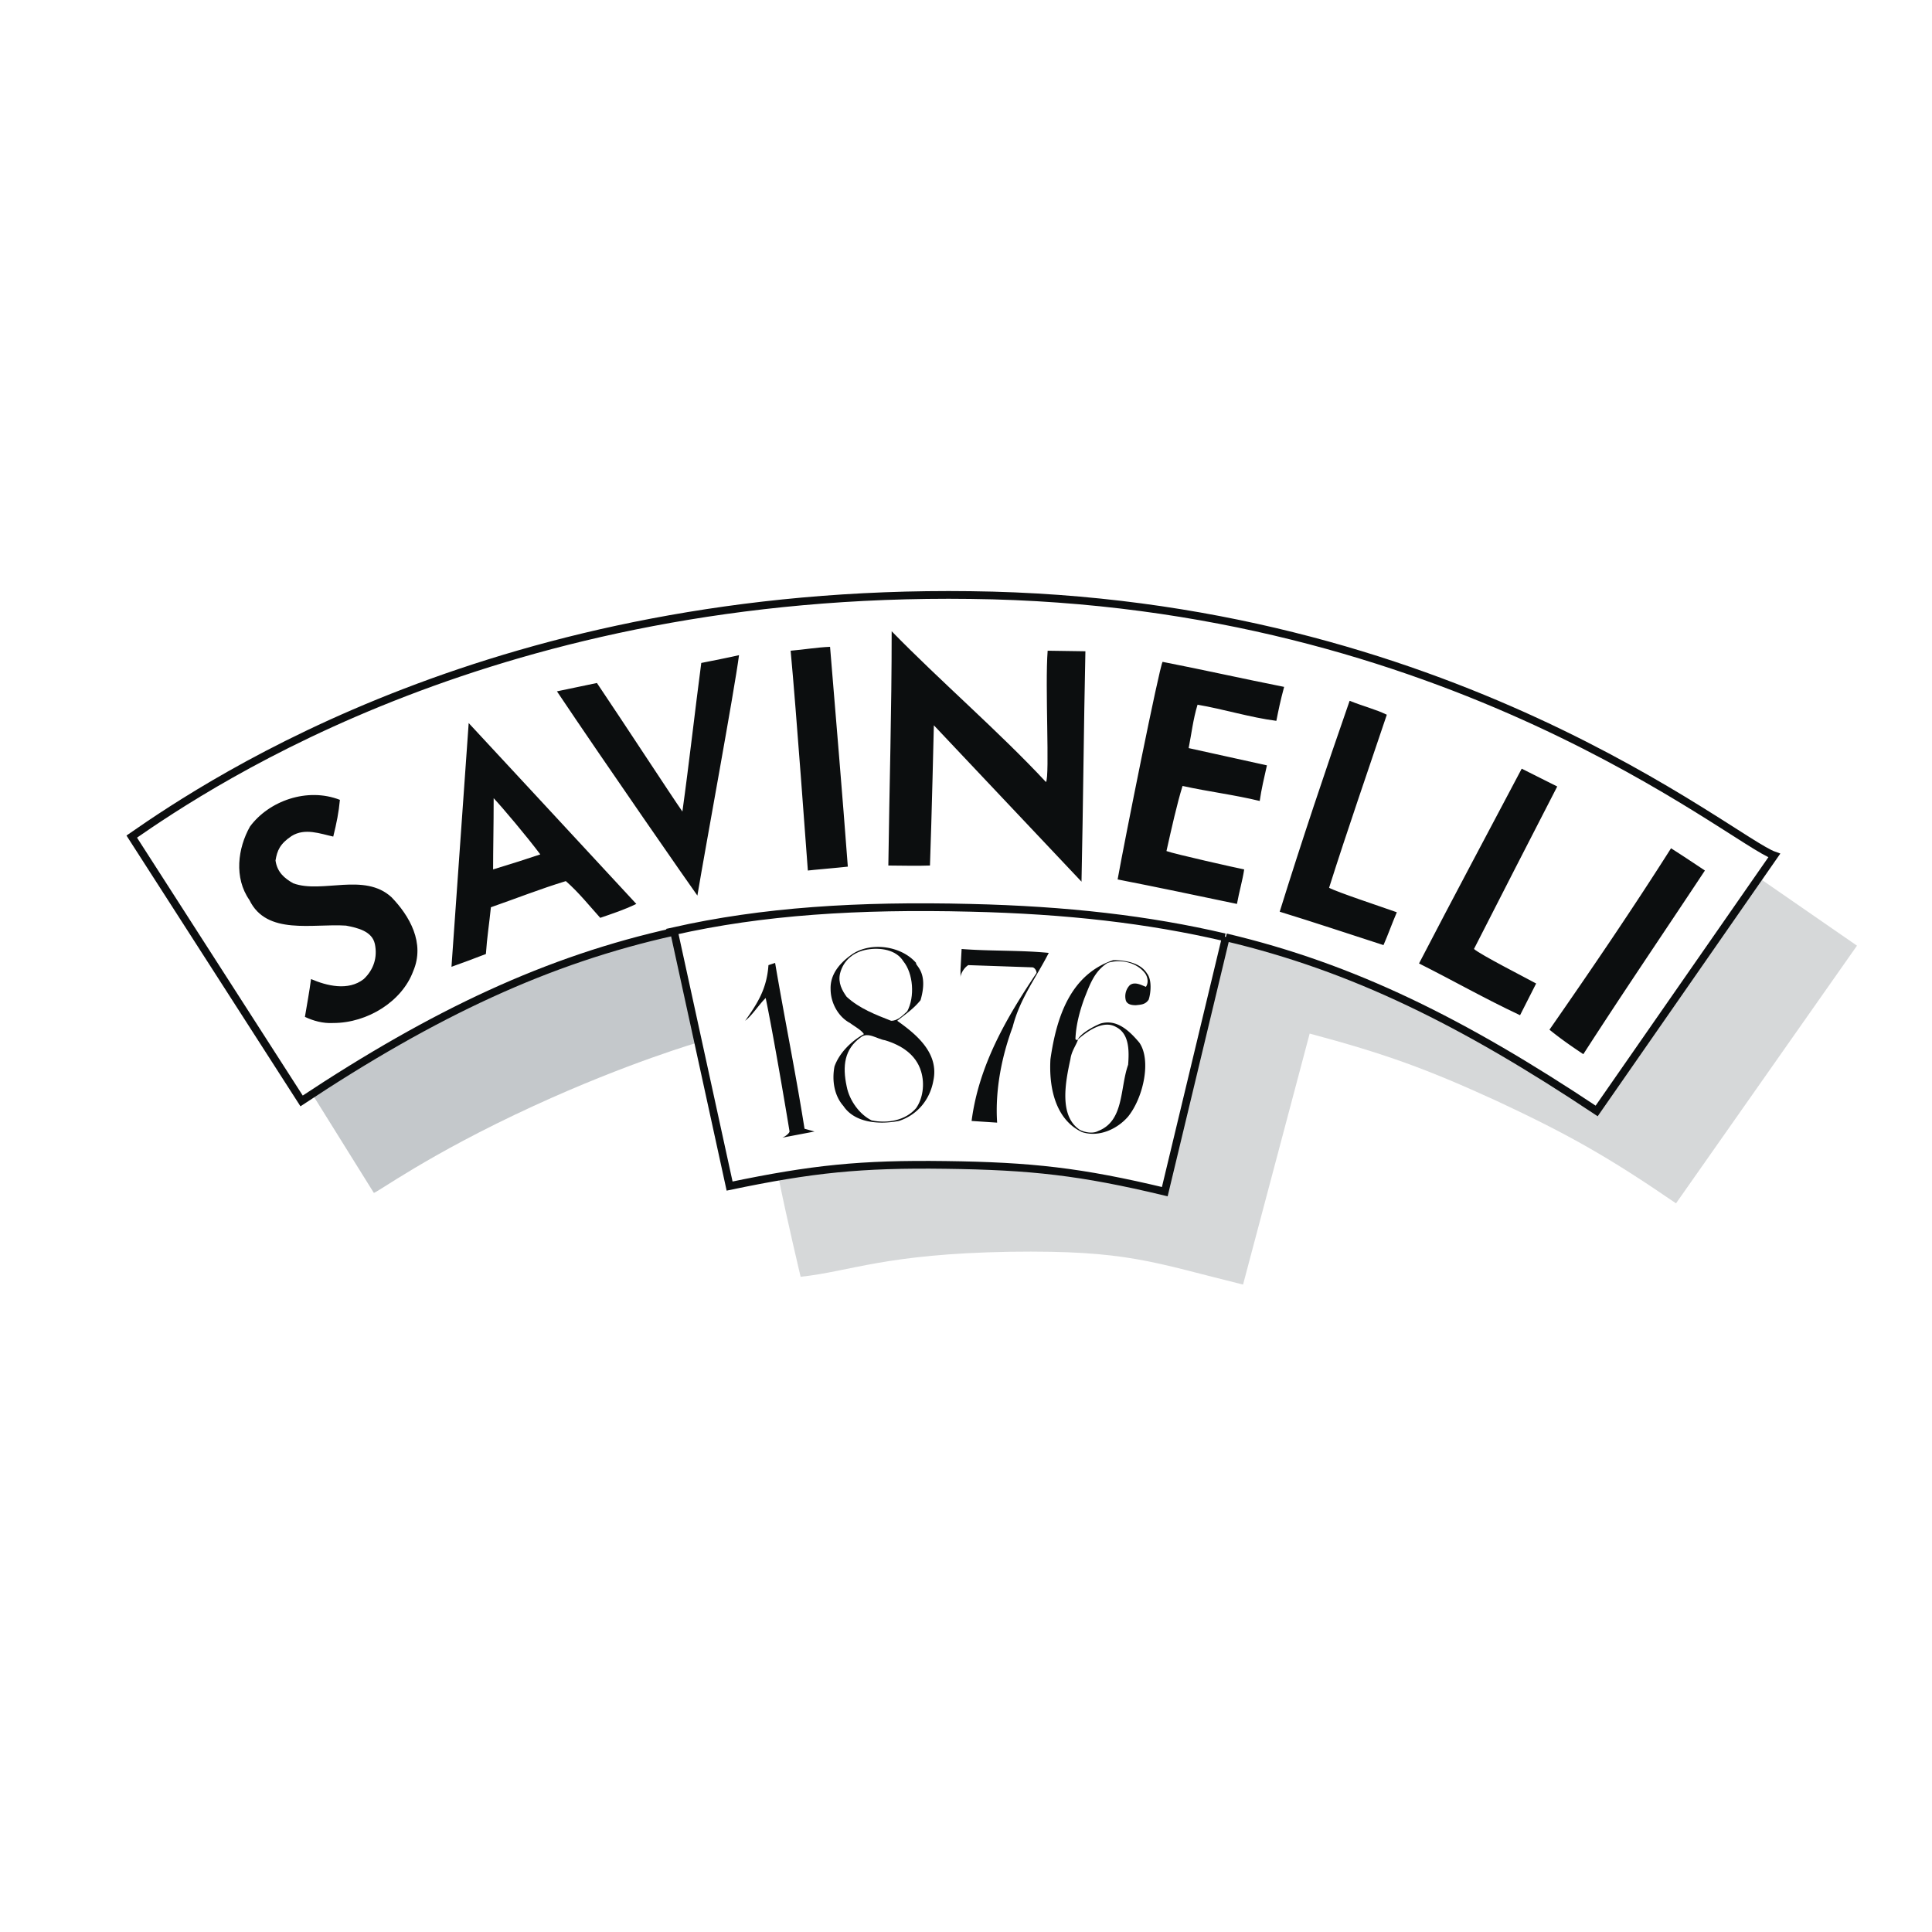 <svg xmlns="http://www.w3.org/2000/svg" width="2500" height="2500" viewBox="0 0 192.756 192.756"><path fill-rule="evenodd" clip-rule="evenodd" fill="#fff" d="M0 0h192.756v192.756H0V0z"/><path d="M30.921 108.785l6.369 10.217c.111.166 5.316-3.777 15.95-8.662 9.416-4.33 16.56-6.385 16.56-6.385L66.976 91.74l-21.101 6.94-14.954 10.105z" fill-rule="evenodd" clip-rule="evenodd" fill="#c4c8cb"/><path d="M77.665 117.447c.886 4.385 2.215 9.938 2.215 9.938 5.095-.555 8.363-2.275 20.88-2.498 11.74-.166 14.232 1.055 23.26 3.275l6.646-25.041c7.477 2 11.629 3.498 18.664 6.719 7.254 3.387 11.242 5.664 17.887 10.217l18.055-25.708-9.635-6.663-55.826 3.554-42.146 26.207z" fill-rule="evenodd" clip-rule="evenodd" fill="#d6d8d9"/><path d="M122.303 93.516l-6.092 25.375c-8.363-2-13.293-2.555-21.876-2.666-8.474-.111-13.292.389-21.543 2.109l-5.54-25.374c-12.572 2.776-23.925 8.106-37.162 16.879L13.144 83.466c8.085-5.607 36.719-24.708 83.683-24.097 47.851.555 75.929 24.485 80.193 25.984l-17.721 25.486c-13.348-8.884-24.313-14.325-36.996-17.323z" fill-rule="evenodd" clip-rule="evenodd" fill="#fff" stroke="#0c0e0f" stroke-width=".771" stroke-miterlimit="2.613"/><path d="M122.191 93.516c-7.588-1.776-15.783-2.721-25.365-2.943-11.242-.278-20.769.333-29.629 2.332l.055.056" fill="none" stroke="#0c0e0f" stroke-width=".771" stroke-miterlimit="2.613"/><path d="M104.359 78.025c.387-.555-.111-9.605.166-13.103l3.766.055c-.166 7.607-.221 15.213-.389 22.987 0 0-9.691-10.272-14.731-15.602 0 0-.221 9.494-.388 13.992-1.385.055-2.824 0-4.153 0 .111-8.273.332-15.269.332-23.375 4.874 4.997 10.69 9.993 15.397 15.046zM82.815 64.533c.609 7.44 1.218 14.546 1.772 21.931-.941.111-3.6.333-3.987.389-.111-1.388-1.164-16.046-1.718-21.931 1.33-.111 2.603-.333 3.933-.389zM69.578 89.351c-.609-.832-9.138-13.103-14.012-20.376l3.988-.833c2.77 4.108 7.366 11.16 8.529 12.825.665-4.774 1.274-10.216 1.883-14.824 1.384-.277 2.548-.5 3.766-.777-.442 3.442-3.378 19.322-4.154 23.985zM128.117 68.531c-.387 1.443-.553 2.276-.775 3.387-2.602-.333-5.26-1.167-7.863-1.61-.443 1.443-.609 2.942-.887 4.33 2.492.556 5.262 1.167 7.809 1.722-.277 1.221-.553 2.387-.719 3.553-2.492-.61-5.207-.944-7.699-1.499-.553 1.776-1.107 4.276-1.605 6.496.721.278 7.145 1.721 7.754 1.832-.166 1.11-.5 2.221-.721 3.443-3.988-.833-7.92-1.666-11.906-2.443.664-3.721 4.152-21.154 4.486-21.709 3.986.777 8.195 1.72 12.126 2.498zM138.363 71.307c-1.883 5.608-3.932 11.494-5.76 17.268.832.445 5.207 1.888 6.758 2.443-.5 1.166-.887 2.276-1.33 3.275-3.434-1.11-6.922-2.276-10.355-3.331 2.215-7.107 4.541-14.047 6.977-21.043 1.384.555 2.548.832 3.71 1.388zM63.487 90.185c-1.274.611-2.326.944-3.6 1.388-1.053-1.166-2.16-2.554-3.434-3.665-2.547.777-4.929 1.721-7.476 2.609-.167 1.666-.388 2.999-.499 4.664-1.163.444-2.326.889-3.434 1.277 0 0 1.163-16.546 1.717-24.319 0 .001 11.187 12.049 16.726 18.046zM155.365 78.469c-2.768 5.386-5.482 10.66-8.307 16.212.721.611 4.984 2.777 6.203 3.443l-1.605 3.164c-3.545-1.666-6.646-3.441-10.08-5.164 3.488-6.718 6.756-12.826 10.246-19.433l3.543 1.778zM33.912 79.802c-.111 1.221-.332 2.332-.664 3.664-1.274-.277-2.825-.889-4.154-.056-1.164.777-1.44 1.443-1.606 2.443.166 1.166.887 1.776 1.772 2.276 2.88 1.054 7.089-1.11 9.802 1.388 1.772 1.833 3.379 4.553 2.16 7.384-1.108 2.998-4.542 5.164-7.975 5.164-1.053.057-1.994-.223-2.825-.611.221-1.332.443-2.498.609-3.773 1.551.666 3.71 1.221 5.261 0 .997-.945 1.385-2.167 1.108-3.5-.277-1.277-1.717-1.61-2.88-1.832-3.323-.223-7.919 1-9.637-2.555-1.551-2.22-1.163-5.163.056-7.328 1.884-2.553 5.706-3.941 8.973-2.664z" fill-rule="evenodd" clip-rule="evenodd" fill="#0c0e0f"/><path d="M53.905 85.244c-1.495.499-2.88.943-4.708 1.498 0-1.943.056-4.33.056-7.106.886.943 3.323 3.83 4.652 5.608z" fill-rule="evenodd" clip-rule="evenodd" fill="#fff"/><path d="M170.098 86.853c-4.264 6.441-8.086 12.049-12.129 18.323-1.164-.777-2.215-1.5-3.379-2.443 4.209-6.051 8.252-11.993 12.129-18.1 1.219.777 2.215 1.443 3.379 2.22zM91.399 96.07c-.11.277 1.274.889.443 3.719-.72.889-1.496 1.389-2.326 2.055 1.883 1.334 4.209 3.221 3.6 5.998-.332 1.83-1.55 3.385-3.434 3.996-2.049.389-4.431.168-5.538-1.498-.886-1-1.163-2.498-.886-3.941.498-1.389 1.717-2.555 2.935-3.221-.222-.389-.942-.777-1.385-1.111-1.163-.611-1.938-1.998-1.938-3.387-.056-1.609 1.107-2.776 2.271-3.554 1.883-1.166 4.818-.722 6.258.944zM104.635 95.071c-1.273 2.498-2.879 4.552-3.6 7.384-1.053 2.832-1.771 6.219-1.551 9.551l-2.547-.168c.721-5.607 3.545-10.383 6.481-14.768 0-.223-.166-.501-.389-.557l-6.424-.222c-.443.277-.775.888-.775 1.222v-.777l.111-2.055c2.768.223 5.926.111 8.694.39zM114.439 97.125c.498.611.387 1.943.164 2.609-.332.5-.773.5-1.273.555-.387 0-.83-.055-.996-.443a1.59 1.59 0 0 1 .387-1.555c.5-.389 1.164 0 1.607.166.332-.5.111-1.109-.111-1.387-.887-1.111-2.492-1.389-3.711-1-1.328.832-1.771 2.166-2.326 3.553-.443 1.223-.83 2.609-.885 4.053.109.111.221.111.275 0-.166.557-.664 1.166-.775 2-.498 2.275-1.162 5.664.941 7.051.555.277 1.33.389 1.828.111 2.604-1 2.16-4.275 2.99-6.607.111-1.443.111-3.109-1.219-3.775-1.273-.723-2.879.443-3.82 1.277.332-.666 1.605-1.332 2.271-1.609 1.66-.502 2.934.775 3.877 1.887 1.217 1.721.441 5.441-1.109 7.385-1.051 1.221-2.879 2.109-4.596 1.555-2.604-1.223-3.324-4.332-3.156-7.273.607-4.221 1.992-8.439 6.258-9.883 1.385-.003 2.77.33 3.379 1.33zM77.333 96.07c.941 5.551 2.048 10.938 2.935 16.545l.997.277-3.212.611c.277-.111.666-.389.721-.611-.277-1.721-1.606-9.604-2.382-13.324-.72.721-1.329 1.721-2.049 2.275 1.219-1.721 2.16-3.164 2.326-5.552l.664-.221z" fill-rule="evenodd" clip-rule="evenodd" fill="#0c0e0f"/><path d="M91.897 106.896c.388 1.277.167 2.721-.499 3.666-1.052 1.221-2.824 1.553-4.431 1.221-1.163-.557-2.215-1.943-2.493-3.387-.442-2.055-.221-3.721 1.385-4.887.719-.611 1.661.166 2.437.277 1.663.501 3.103 1.444 3.601 3.11zM90.125 95.904c.997 1.221 1.163 3.553.388 4.997-.499.445-.942.943-1.606.943-1.551-.609-3.156-1.221-4.431-2.387-.442-.611-.885-1.389-.664-2.332.332-1.333 1.384-2.166 2.714-2.387 1.273-.223 2.879 0 3.599 1.166z" fill-rule="evenodd" clip-rule="evenodd" fill="#fff"/></svg>